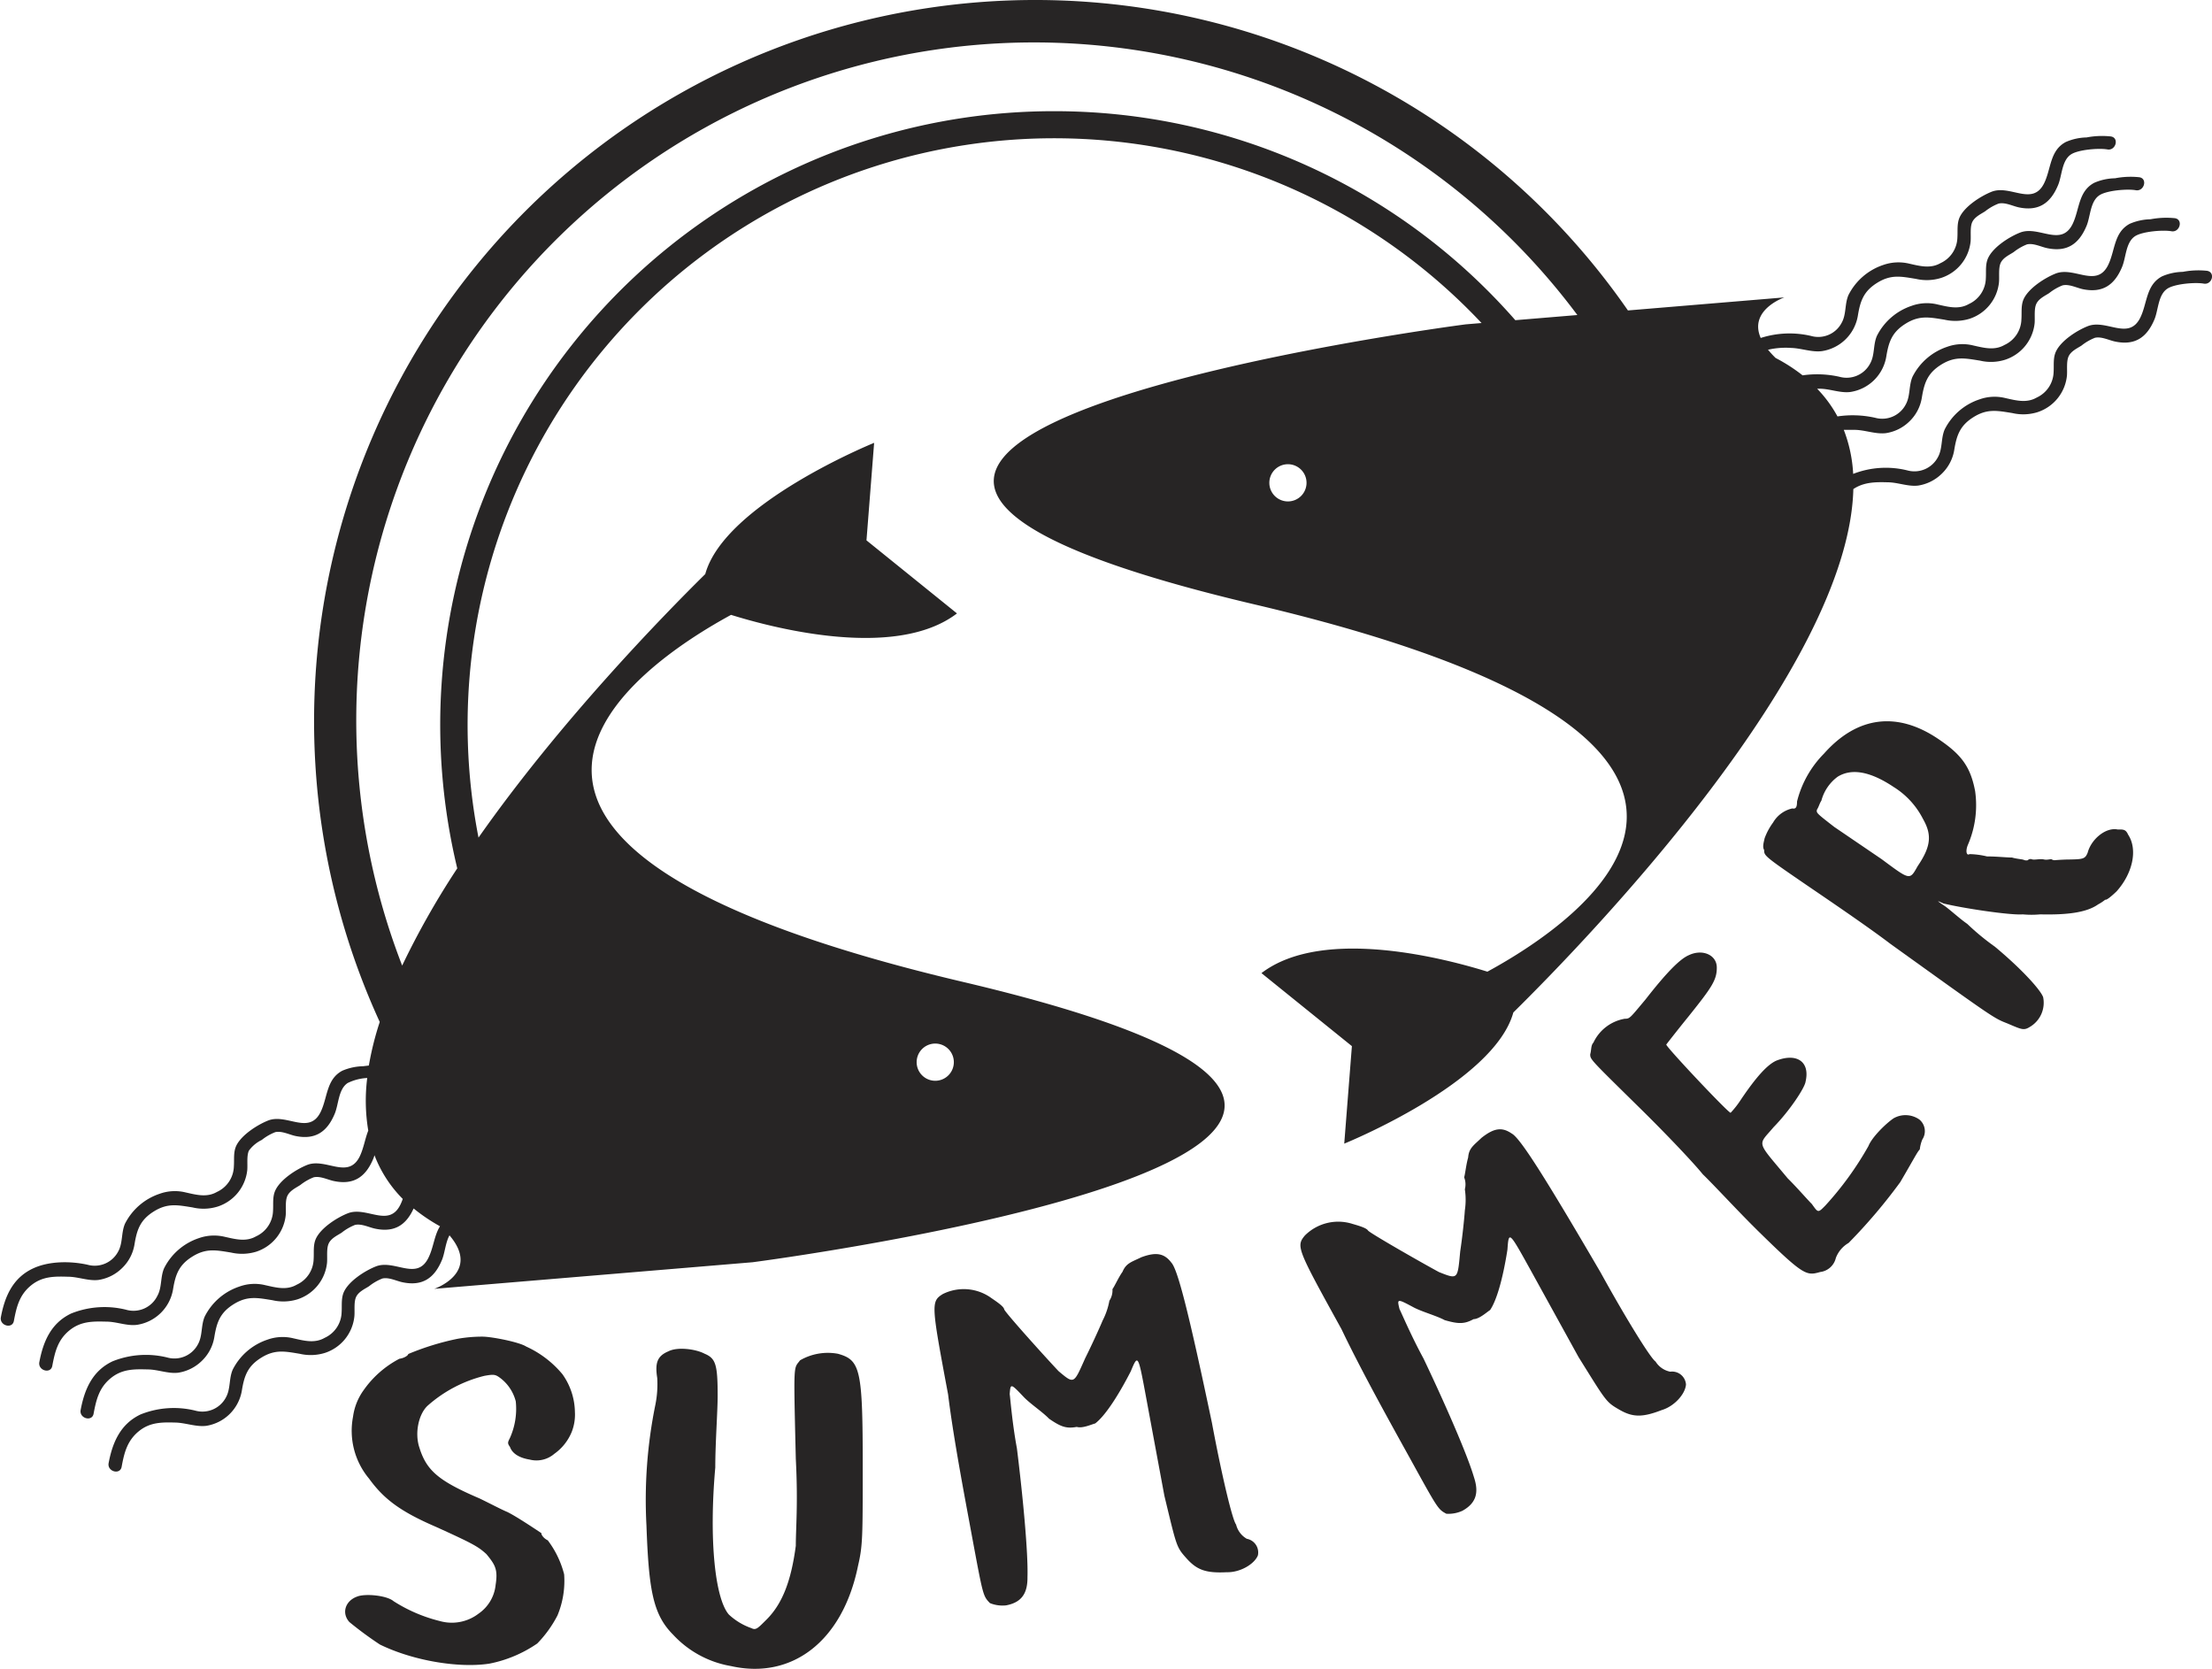 <svg id="Object" xmlns="http://www.w3.org/2000/svg" viewBox="0 0 381.83 288.01"><defs><style>.cls-1{fill:#272525;}</style></defs><path class="cls-1" d="M137.35,998.53a17.6,17.6,0,0,0-6.26-4.78c-1.19-.77-5.87-1.69-7.51-1.71a24.7,24.7,0,0,0-4.32.37,45.88,45.88,0,0,0-8.53,2.63c0,.24-.69.71-1.53.82a17.36,17.36,0,0,0-6.2,5.46,10.11,10.11,0,0,0-1.8,4.54,12.87,12.87,0,0,0,2.77,10.69c2.61,3.61,5.54,5.73,11.59,8.34,6.48,2.94,7.23,3.39,8.66,4.68,1.57,1.9,2,2.71,1.59,5.34a6.84,6.84,0,0,1-2.93,4.93,7.59,7.59,0,0,1-6.68,1.29,26.61,26.61,0,0,1-8-3.43c-1.15-1-4.94-1.37-6.34-.78-2,.74-2.68,2.84-1.29,4.38a62.45,62.45,0,0,0,5.27,3.88c5.77,2.82,13.67,4.1,18.88,3.3A22.06,22.06,0,0,0,133,1045a20.23,20.23,0,0,0,3.49-4.84,15.52,15.52,0,0,0,1.15-7.1,16.49,16.49,0,0,0-2.82-5.86c-.76-.37-1.15-1-1.11-1.25-.52-.33-4.13-2.79-5.88-3.65-1-.41-3-1.47-4.78-2.33-7-3-9.14-4.76-10.38-8.73-.89-2.6-.11-5.91,1.43-7.3a23.12,23.12,0,0,1,9.76-5.13c1.68-.3,1.92-.27,2.87.46a7.33,7.33,0,0,1,2.56,3.94,12.28,12.28,0,0,1-1,6.3c-.37.76-.48.91,0,1.56.39,1.13,1.58,1.89,3.41,2.19a4.73,4.73,0,0,0,4.25-1,8.62,8.62,0,0,0,3-3.78,8.17,8.17,0,0,0,.55-3.43A11.53,11.53,0,0,0,137.35,998.53Z" transform="translate(-40.26 -761.35)"/><path class="cls-1" d="M184.91,995a9.57,9.57,0,0,0-6.55,1.13c-1.13,1.54-1.13,0-.73,17,.4,7.68,0,12,0,15-.81,6.14-2.34,10-5,12.69-1.54,1.53-1.86,1.94-2.67,1.53a11,11,0,0,1-3.88-2.34c-2.35-2.67-3.48-12.69-2.35-25.39,0-4.2.41-9.7.41-12.37,0-5.41-.33-6.46-2.27-7.27-1.53-.81-4.68-1.21-6.22-.41-1.94.81-2.35,2-1.94,4.61a17.91,17.91,0,0,1-.32,4.61,82.19,82.19,0,0,0-1.54,20.86c.4,11.16,1.13,15.36,4.61,18.84a17.64,17.64,0,0,0,10,5.41c10.43,2.35,19.24-4.2,21.91-17.3.81-3.47.81-5,.81-17C189.19,997.63,188.79,996.09,184.91,995Z" transform="translate(-40.26 -761.35)"/><path class="cls-1" d="M255.48,1026.93a3.91,3.91,0,0,1-1.85-2.46c-.64-.78-2.51-8.66-4.17-17.56-4-19-5.9-26.45-7-27.64-1.2-1.58-2.58-1.9-5.19-.93-1.66.81-2.62,1-3.24,2.5-.71,1-1.35,2.47-1.74,3a3.26,3.26,0,0,1-.53,2,12.17,12.17,0,0,1-1.17,3.43c-.63,1.51-2,4.48-3,6.48-2,4.47-1.87,4.54-4.6,2.25-2.25-2.38-9.3-10.2-9.39-10.68s-1.12-1.19-2.16-1.9a8.13,8.13,0,0,0-8.44-.73c-2.06,1.29-2,1.76.92,17.34,1,8.12,3.15,19.15,4.22,25,1.82,9.77,1.82,9.77,3,11a5.75,5.75,0,0,0,2.78.39c2.7-.5,3.73-2.09,3.7-4.88.14-4.14-.81-14.08-1.82-22.2-.83-4.45-1.16-8.91-1.25-9.38.15-1.84.14-1.92,2.39.46,1.12,1.19,3.27,2.6,4.4,3.78,2.07,1.43,3,1.74,4.79,1.42,1,.31,2.7-.5,3.17-.59,1.59-1.2,3.79-4.41,6.15-9,1.25-3,1.26-3,2.67,4.61.74,4,2.14,11.52,3.13,16.85,2.13,8.81,2.05,8.83,3.81,10.8s3.28,2.6,6.95,2.41c2.31.06,4.76-1.38,5.38-2.89A2.4,2.4,0,0,0,255.48,1026.93Z" transform="translate(-40.26 -761.35)"/><path class="cls-1" d="M328.57,998.09a3.85,3.85,0,0,1-2.53-1.75c-.85-.54-5.11-7.43-9.48-15.36-9.79-16.76-13.92-23.25-15.36-24-1.64-1.12-3-1-5.22.76-1.32,1.28-2.17,1.75-2.29,3.38-.35,1.21-.5,2.77-.69,3.43a3.34,3.34,0,0,1,.12,2.06,12.22,12.22,0,0,1,0,3.62c-.11,1.63-.46,4.86-.8,7.08-.46,4.87-.35,4.9-3.66,3.59-2.88-1.55-12-6.76-12.26-7.18s-1.44-.78-2.65-1.13a8.14,8.14,0,0,0-8.25,2c-1.55,1.87-1.32,2.3,6.33,16.17,3.52,7.39,9,17.19,11.86,22.36,4.8,8.71,4.8,8.71,6.24,9.49a5.83,5.83,0,0,0,2.76-.51c2.41-1.33,2.88-3.16,2-5.8-1.17-4-5.19-13.11-8.71-20.49-2.18-4-3.9-8.1-4.14-8.52-.43-1.79-.47-1.86,2.42-.31,1.44.77,3.92,1.43,5.37,2.21,2.41.7,3.43.69,5-.17,1,0,2.41-1.32,2.84-1.56,1.12-1.63,2.21-5.37,3-10.43.23-3.27.27-3.2,4,3.53l8.27,15c4.8,7.7,4.73,7.74,7,9.06s3.93,1.43,7.35.1c2.22-.66,4.09-2.8,4.2-4.43A2.4,2.4,0,0,0,328.57,998.09Z" transform="translate(-40.26 -761.35)"/><path class="cls-1" d="M367.14,954.35c-1.3.87-3.74,3.24-4.35,4.79a55.36,55.36,0,0,1-7.43,10.26c-1.3,1.33-1.25,1.27-2.35-.26-.64-.62-2.66-2.95-4.16-4.42-5.51-6.63-5.21-5.54-2.44-8.83,2.77-2.83,5.36-6.75,5.52-7.84.82-3.49-1.54-5-5-3.66-1.53.65-3.46,2.73-6.21,6.82A15.71,15.71,0,0,1,339,953.4c-.23.23-11.33-11.55-11.11-11.78,0,0,1.69-2.19,3.84-4.84,4-5,4.9-6.28,4.88-8.46s-2.49-3.23-4.82-2.12c-1.54.65-3.86,3-7.47,7.63-2.76,3.29-2.71,3.34-3.62,3.35a7.35,7.35,0,0,0-5.39,4.12c-.45.46-.33,1.26-.55,2,0,.91,0,.86,8.27,9,4.39,4.3,9.42,9.56,11.16,11.72,2,1.92,6.13,6.45,9.83,10.07,7.62,7.46,8.08,7.46,10.42,6.8a3.18,3.18,0,0,0,2.72-2.43,5.06,5.06,0,0,1,2.2-2.59,94,94,0,0,0,8.92-10.5c2.53-4.32,2.92-5.18,3.37-5.64a6.28,6.28,0,0,1,.44-1.72,2.6,2.6,0,0,0-.5-3.43A4.16,4.16,0,0,0,367.14,954.35Z" transform="translate(-40.26 -761.35)"/><path class="cls-1" d="M405.81,904.51c-2.06-.42-4.57,1.68-5.18,4-.43,1.07-.77,1.14-3.15,1.18-1,0-2.42.11-2.42.11a.85.85,0,0,1-.61-.12c-.2-.13-.78.15-1.39,0s-1.43.1-2,0a.67.67,0,0,0-.78.14,1.1,1.1,0,0,1-.65-.05c-.2-.13-1.26-.17-2.06-.42-1,0-2.89-.21-4.28-.18a14,14,0,0,0-3.05-.41c-.52.33-.73-.5-.3-1.57a17.2,17.2,0,0,0,1.26-9.31c-.81-4.27-2.43-6.35-6.37-9-7-4.73-13.91-4-19.71,2.53a17.88,17.88,0,0,0-4.66,8.27c0,1-.21,1.32-.82,1.2a5.12,5.12,0,0,0-3.32,2.44,10.71,10.71,0,0,0-1.46,2.72c-.12.6-.42,1.48-.08,2,0,1,0,1.05,7.38,6.1,4.14,2.82,10.63,7.23,14.43,10.12,18,12.93,17.8,12.79,20.19,13.73,2.65,1.13,2.85,1.27,4.1.45a4.83,4.83,0,0,0,2.06-5c-.48-1.3-3.78-4.92-8.34-8.71a41.89,41.89,0,0,1-4.76-3.93c-1.14-.77-2.83-2.31-3.77-3-1.6-1.09-1.6-1.09-.33-.52,3.18.79,11.51,2.06,13.69,1.88a16,16,0,0,0,3,0c4.62.11,8-.3,10-1.72a7.44,7.44,0,0,0,1.24-.82c.2.14,1.1-.62,1.94-1.42,2.83-3.15,3.68-7.27,2-9.8C407.2,904.48,406.79,904.5,405.81,904.51Zm-34.53,6.33c-1.39,2.47-1.28,2.45-6.22-1.21l-8.16-5.55c-3.07-2.38-3.13-2.43-3-3,.32-.47.44-1.07.76-1.54a7.53,7.53,0,0,1,2.82-4.14c2.34-1.44,5.5-1,9.65,1.77a13.94,13.94,0,0,1,5.06,5.5C373.73,905.37,373.65,907.36,371.28,910.84Z" transform="translate(-40.26 -761.35)"/><path class="cls-1" d="M421.25,808.09a14.1,14.1,0,0,0-4.2.18,9.37,9.37,0,0,0-3.59.78c-2.77,1.48-2.52,4.6-3.74,7.11-2,4.06-5.86.2-9.09,1.49-1.84.73-4.51,2.44-5.43,4.27-.58,1.14-.37,2.4-.45,3.63a5,5,0,0,1-2.93,4.42c-1.74,1-3.57.49-5.41.08a7.72,7.72,0,0,0-4.46.23,10.36,10.36,0,0,0-6,5.18c-.67,1.54-.35,3.3-1.16,4.77a4.59,4.59,0,0,1-5.31,2.3,15.5,15.5,0,0,0-9.33.61,24.54,24.54,0,0,0-1.62-7.6c.66,0,1.34,0,2,0,1.77.05,3.58.79,5.31.56a7.36,7.36,0,0,0,4-2A7.27,7.27,0,0,0,372,830c.42-2.59,1-4.27,3.38-5.74s4.13-1.07,6.66-.67a8.15,8.15,0,0,0,4.33-.15,7.45,7.45,0,0,0,5.1-6.28c.09-1-.13-2.48.3-3.38s1.48-1.37,2.21-1.84a8.86,8.86,0,0,1,2.32-1.34c1.12-.26,2.42.43,3.49.66,3.44.71,5.49-.74,6.78-3.84.69-1.65.62-4.23,2.23-5.3,1.26-.83,4.84-1.12,6.28-.86s2.09-2,.62-2.25a14.53,14.53,0,0,0-4.21.18,9.6,9.6,0,0,0-3.59.78c-2.77,1.48-2.51,4.6-3.73,7.11-2,4.06-5.86.2-9.09,1.49-1.84.74-4.52,2.45-5.44,4.27-.57,1.14-.36,2.4-.45,3.63a5,5,0,0,1-2.93,4.42c-1.73,1-3.57.49-5.4.08a7.75,7.75,0,0,0-4.47.23,10.39,10.39,0,0,0-6,5.18c-.66,1.54-.35,3.3-1.16,4.77a4.58,4.58,0,0,1-5.3,2.3,17.8,17.8,0,0,0-6.49-.23,21.75,21.75,0,0,0-3.51-4.78h.43c1.76,0,3.58.79,5.31.56a7.4,7.4,0,0,0,6.19-6.07c.42-2.6,1-4.27,3.38-5.74s4.13-1.07,6.65-.67a8.4,8.4,0,0,0,4.34-.15,7.42,7.42,0,0,0,5.09-6.29c.09-1-.12-2.48.3-3.37s1.49-1.37,2.22-1.84a9,9,0,0,1,2.31-1.34c1.13-.26,2.42.43,3.5.65,3.44.72,5.48-.74,6.78-3.83.69-1.65.62-4.24,2.23-5.3,1.26-.84,4.83-1.13,6.27-.87s2.1-2,.62-2.24a14.12,14.12,0,0,0-4.2.18,9.37,9.37,0,0,0-3.59.78c-2.77,1.48-2.52,4.6-3.73,7.11-2,4.06-5.86.2-9.09,1.49-1.85.73-4.52,2.44-5.44,4.27-.58,1.13-.37,2.4-.45,3.63a5,5,0,0,1-2.93,4.42c-1.74,1-3.57.49-5.4.08a7.75,7.75,0,0,0-4.47.23,10.39,10.39,0,0,0-6,5.18c-.67,1.53-.35,3.3-1.16,4.76a4.59,4.59,0,0,1-5.3,2.31,17.59,17.59,0,0,0-6.37-.25,29.87,29.87,0,0,0-4.66-3,18,18,0,0,1-1.31-1.42,13.66,13.66,0,0,1,4-.31c1.77.05,3.58.78,5.31.55a7.41,7.41,0,0,0,6.19-6.06c.42-2.6,1-4.28,3.38-5.75s4.13-1.07,6.65-.66a8.29,8.29,0,0,0,4.34-.16,7.42,7.42,0,0,0,5.1-6.28c.09-1-.13-2.48.29-3.37s1.49-1.38,2.22-1.85a8.93,8.93,0,0,1,2.31-1.33c1.13-.27,2.43.42,3.5.65,3.44.72,5.49-.74,6.78-3.84.69-1.64.62-4.23,2.23-5.3,1.26-.83,4.83-1.12,6.28-.86s2.09-2,.61-2.24a14.11,14.11,0,0,0-4.2.17,9.42,9.42,0,0,0-3.59.79c-2.77,1.47-2.51,4.6-3.73,7.1-2,4.07-5.86.2-9.09,1.49-1.84.74-4.52,2.45-5.44,4.27-.57,1.14-.37,2.41-.45,3.64a5,5,0,0,1-2.93,4.41c-1.74,1-3.57.49-5.4.08a7.92,7.92,0,0,0-4.47.23,10.41,10.41,0,0,0-6,5.19c-.67,1.53-.35,3.3-1.16,4.76a4.56,4.56,0,0,1-5.3,2.3,16.26,16.26,0,0,0-8.69.35c-2.12-4.86,4.08-7,4.08-7l-27,2.25a124.48,124.48,0,0,0-215.46,122.8,52.65,52.65,0,0,0-1.88,7.52l-1,.12a9.6,9.6,0,0,0-3.59.78c-2.77,1.48-2.51,4.6-3.73,7.11-2,4.06-5.86.2-9.09,1.49-1.84.74-4.52,2.45-5.44,4.27-.57,1.14-.36,2.4-.45,3.63a5,5,0,0,1-2.93,4.42c-1.74,1-3.57.49-5.4.08a7.75,7.75,0,0,0-4.47.23,10.39,10.39,0,0,0-6,5.18c-.66,1.54-.35,3.3-1.16,4.77a4.58,4.58,0,0,1-5.3,2.3c-2.94-.65-6.67-.66-9.45.66-3.48,1.65-4.84,4.84-5.51,8.4-.27,1.46,2,2.09,2.25.62.45-2.39.94-4.44,2.91-6.07s4.09-1.61,6.41-1.54c1.77,0,3.58.78,5.31.55a7.36,7.36,0,0,0,4-2,7.27,7.27,0,0,0,2.18-4.09c.42-2.6,1-4.28,3.38-5.75s4.13-1.07,6.65-.67a8.19,8.19,0,0,0,4.34-.15,7.45,7.45,0,0,0,5.1-6.28c.09-1-.13-2.48.29-3.38a6,6,0,0,1,2.22-1.84,8.86,8.86,0,0,1,2.32-1.34c1.12-.26,2.42.43,3.49.66,3.44.71,5.49-.74,6.78-3.84.69-1.65.62-4.23,2.23-5.3a8.62,8.62,0,0,1,3.38-.87,31.17,31.17,0,0,0,.18,9.08c-.56,1.41-.78,3-1.47,4.45-2,4.06-5.86.2-9.09,1.48-1.84.74-4.51,2.45-5.43,4.28-.58,1.13-.37,2.4-.45,3.63a5,5,0,0,1-2.93,4.41c-1.74,1-3.57.49-5.41.08a7.88,7.88,0,0,0-4.46.23,10.38,10.38,0,0,0-6,5.19c-.67,1.53-.35,3.3-1.16,4.76A4.59,4.59,0,0,1,62,987.39a15.47,15.47,0,0,0-9.44.65c-3.49,1.65-4.84,4.84-5.51,8.4-.27,1.47,2,2.1,2.24.62.45-2.38.94-4.44,2.92-6.07s4.09-1.6,6.41-1.54c1.76,0,3.58.79,5.31.55a7.44,7.44,0,0,0,6.19-6.06c.42-2.6,1-4.27,3.38-5.74s4.12-1.08,6.65-.67a8.4,8.4,0,0,0,4.34-.15,7.44,7.44,0,0,0,5.09-6.29c.09-1-.13-2.48.3-3.37s1.49-1.38,2.22-1.85a8.93,8.93,0,0,1,2.31-1.33c1.13-.26,2.42.43,3.5.65,3.44.72,5.48-.74,6.78-3.84a5,5,0,0,0,.21-.62,21.62,21.62,0,0,0,4.88,7.54,7.92,7.92,0,0,1-.41,1c-2,4.06-5.86.2-9.09,1.49-1.84.73-4.52,2.44-5.44,4.27-.57,1.14-.36,2.4-.44,3.63a5,5,0,0,1-2.93,4.42c-1.74,1-3.57.49-5.41.08a7.71,7.71,0,0,0-4.46.23,10.36,10.36,0,0,0-6,5.18c-.67,1.54-.35,3.3-1.16,4.77a4.59,4.59,0,0,1-5.31,2.3,15.4,15.4,0,0,0-9.44.66c-3.49,1.65-4.84,4.84-5.51,8.4-.27,1.46,2,2.09,2.24.62.45-2.39.94-4.44,2.92-6.08s4.09-1.6,6.41-1.54c1.76,0,3.58.79,5.31.56a7.43,7.43,0,0,0,4-2,7.32,7.32,0,0,0,2.19-4.1c.42-2.6,1-4.27,3.38-5.74s4.12-1.07,6.65-.67a8.29,8.29,0,0,0,4.34-.15,7.44,7.44,0,0,0,5.09-6.29c.09-1-.13-2.47.3-3.37s1.49-1.37,2.22-1.84a9,9,0,0,1,2.31-1.34c1.13-.26,2.42.43,3.5.65,3.31.69,5.32-.63,6.62-3.49a30.87,30.87,0,0,0,4.55,3.07c-1,1.59-1.11,3.67-2,5.45-2,4.06-5.86.2-9.09,1.49-1.84.73-4.52,2.44-5.44,4.27-.57,1.14-.37,2.4-.45,3.63a5,5,0,0,1-2.93,4.42c-1.74,1-3.57.49-5.4.08a7.75,7.75,0,0,0-4.47.23,10.39,10.39,0,0,0-6,5.18c-.67,1.54-.35,3.3-1.16,4.77a4.59,4.59,0,0,1-5.3,2.3,15.43,15.43,0,0,0-9.45.66c-3.48,1.65-4.84,4.84-5.51,8.4-.27,1.46,2,2.09,2.25.62.44-2.39.94-4.44,2.91-6.08s4.09-1.6,6.41-1.54c1.76.05,3.58.79,5.31.56A7.4,7.4,0,0,0,82,1001.4c.42-2.6,1-4.27,3.38-5.74S89.5,994.59,92,995a8.29,8.29,0,0,0,4.34-.15,7.42,7.42,0,0,0,5.09-6.29c.1-1-.12-2.47.3-3.37s1.49-1.37,2.22-1.84a9,9,0,0,1,2.31-1.34c1.13-.26,2.42.43,3.5.65,3.44.72,5.49-.74,6.78-3.83.52-1.24.61-3,1.31-4.27,5.5,6.46-2.62,9.23-2.62,9.23l54.94-4.59S326.07,959,206.58,930.84c-101.73-23.94-56-54.74-40.13-63.37,6.43,2,28.2,8,39-.25l-15.62-12.61,1.32-16.83S165.34,848.24,162,860.43c-7.52,7.42-25.15,25.54-39.14,45.48A101.26,101.26,0,0,1,296,817.1l-2.74.23s-155.87,20.22-36.38,48.35c101.72,23.94,56,54.74,40.13,63.37-6.43-2-28.2-8-39,.25l15.61,12.6-1.32,16.83s25.84-10.45,29.19-22.64c13.26-13.08,57.89-59.35,58.69-90.33,1.78-1.2,3.79-1.23,5.91-1.17,1.76,0,3.58.79,5.31.56a7.43,7.43,0,0,0,4-2,7.32,7.32,0,0,0,2.19-4.1c.42-2.6,1-4.27,3.38-5.74s4.12-1.07,6.65-.67a8.29,8.29,0,0,0,4.34-.15,7.42,7.42,0,0,0,5.09-6.29c.09-1-.13-2.47.3-3.37s1.49-1.37,2.22-1.84a9,9,0,0,1,2.31-1.34c1.13-.26,2.42.43,3.5.65,3.44.72,5.48-.73,6.78-3.83.68-1.65.62-4.24,2.23-5.3,1.26-.84,4.83-1.13,6.27-.87S422.73,808.36,421.25,808.09ZM201.7,941.46a3.21,3.21,0,1,1-3.21,3.21A3.21,3.21,0,0,1,201.7,941.46Zm60.88-93.57a3.21,3.21,0,1,1,3.21-3.21A3.21,3.21,0,0,1,262.58,847.89Zm-40.39-67.35a105.9,105.9,0,0,0-103,130.68A141,141,0,0,0,109.68,928,117,117,0,0,1,312.54,815.72l-10.71.89A105.7,105.7,0,0,0,222.19,780.54Z" transform="translate(-40.26 -761.35)"/></svg>